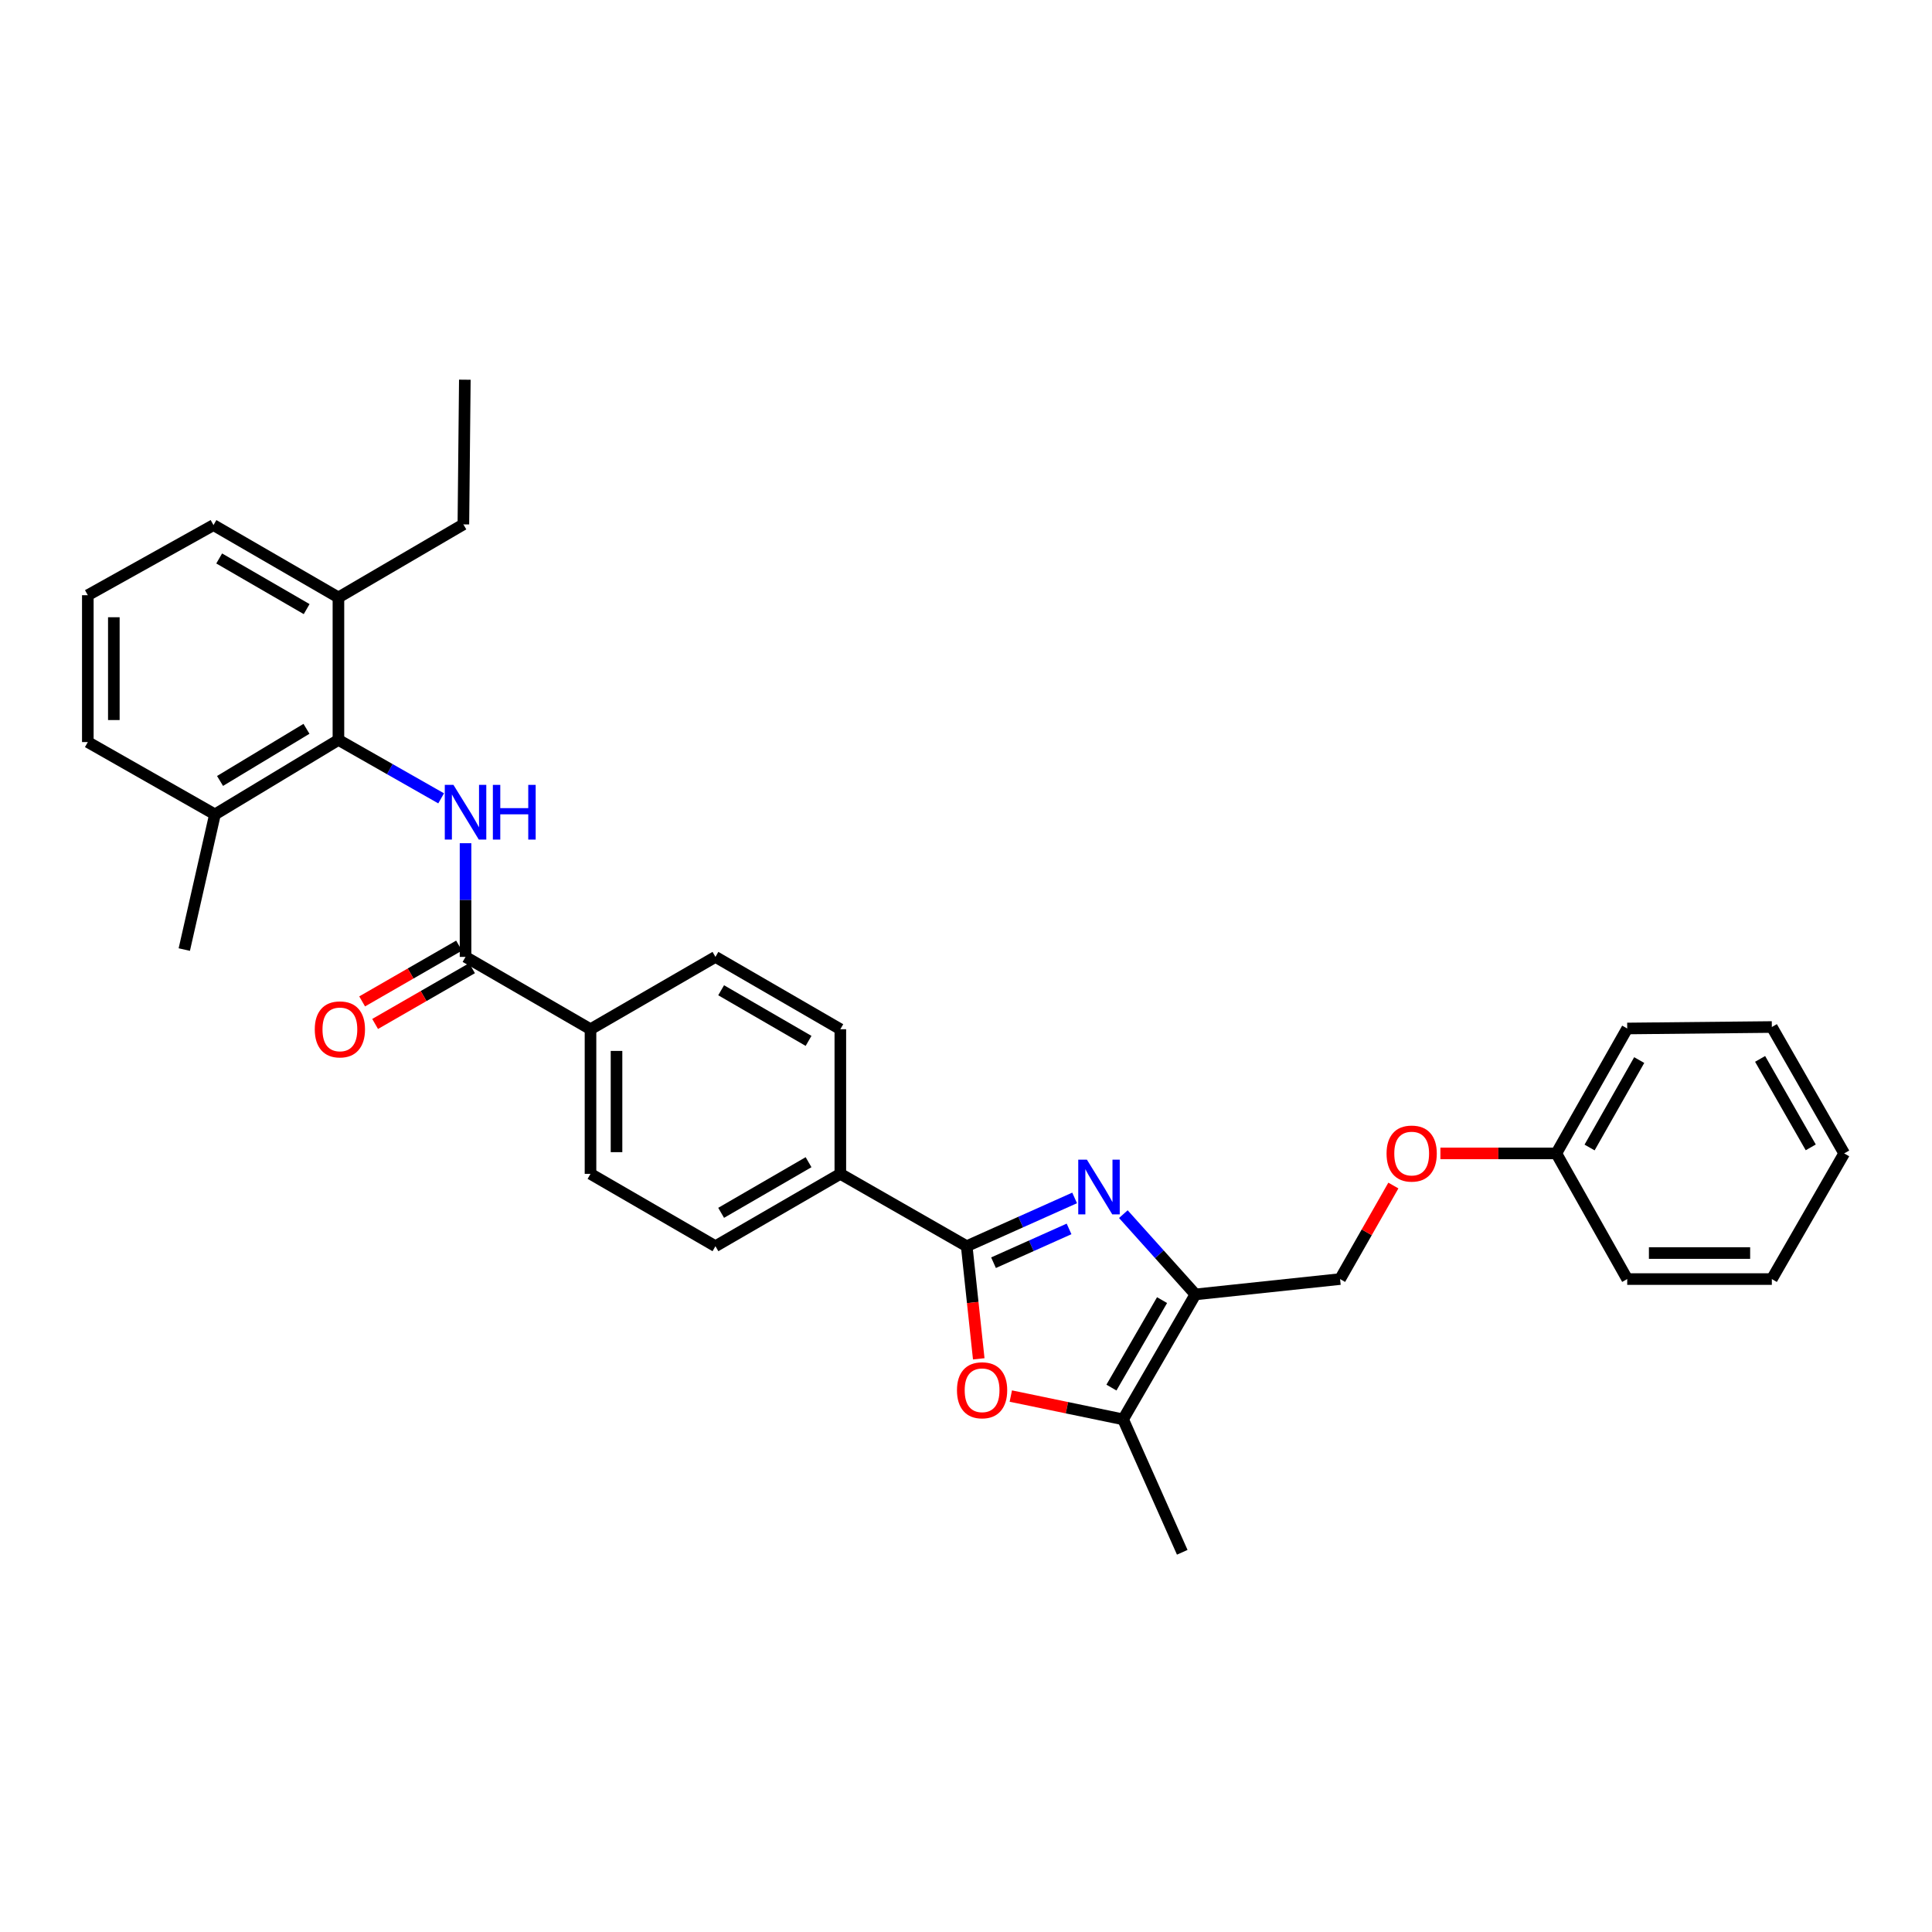 <?xml version='1.0' encoding='iso-8859-1'?>
<svg version='1.1' baseProfile='full'
              xmlns='http://www.w3.org/2000/svg'
                      xmlns:rdkit='http://www.rdkit.org/xml'
                      xmlns:xlink='http://www.w3.org/1999/xlink'
                  xml:space='preserve'
width='1000px' height='1000px' viewBox='0 0 1000 1000'>
<!-- END OF HEADER -->
<rect style='opacity:1.0;fill:#FFFFFF;stroke:none' width='1000' height='1000' x='0' y='0'> </rect>
<path class='bond-0' d='M 556.223,620.045 L 528.295,632.538' style='fill:none;fill-rule:evenodd;stroke:#0000FF;stroke-width:6px;stroke-linecap:butt;stroke-linejoin:miter;stroke-opacity:1' />
<path class='bond-0' d='M 528.295,632.538 L 500.367,645.031' style='fill:none;fill-rule:evenodd;stroke:#000000;stroke-width:6px;stroke-linecap:butt;stroke-linejoin:miter;stroke-opacity:1' />
<path class='bond-0' d='M 553.344,636.086 L 533.794,644.831' style='fill:none;fill-rule:evenodd;stroke:#0000FF;stroke-width:6px;stroke-linecap:butt;stroke-linejoin:miter;stroke-opacity:1' />
<path class='bond-0' d='M 533.794,644.831 L 514.244,653.576' style='fill:none;fill-rule:evenodd;stroke:#000000;stroke-width:6px;stroke-linecap:butt;stroke-linejoin:miter;stroke-opacity:1' />
<path class='bond-1' d='M 581.446,628.441 L 600.097,649.212' style='fill:none;fill-rule:evenodd;stroke:#0000FF;stroke-width:6px;stroke-linecap:butt;stroke-linejoin:miter;stroke-opacity:1' />
<path class='bond-1' d='M 600.097,649.212 L 618.748,669.982' style='fill:none;fill-rule:evenodd;stroke:#000000;stroke-width:6px;stroke-linecap:butt;stroke-linejoin:miter;stroke-opacity:1' />
<path class='bond-2' d='M 500.367,645.031 L 503.482,674.178' style='fill:none;fill-rule:evenodd;stroke:#000000;stroke-width:6px;stroke-linecap:butt;stroke-linejoin:miter;stroke-opacity:1' />
<path class='bond-2' d='M 503.482,674.178 L 506.597,703.325' style='fill:none;fill-rule:evenodd;stroke:#FF0000;stroke-width:6px;stroke-linecap:butt;stroke-linejoin:miter;stroke-opacity:1' />
<path class='bond-7' d='M 500.367,645.031 L 434.955,607.586' style='fill:none;fill-rule:evenodd;stroke:#000000;stroke-width:6px;stroke-linecap:butt;stroke-linejoin:miter;stroke-opacity:1' />
<path class='bond-4' d='M 618.748,669.982 L 581.318,734.661' style='fill:none;fill-rule:evenodd;stroke:#000000;stroke-width:6px;stroke-linecap:butt;stroke-linejoin:miter;stroke-opacity:1' />
<path class='bond-4' d='M 601.478,672.939 L 575.276,718.214' style='fill:none;fill-rule:evenodd;stroke:#000000;stroke-width:6px;stroke-linecap:butt;stroke-linejoin:miter;stroke-opacity:1' />
<path class='bond-9' d='M 618.748,669.982 L 693.624,662.044' style='fill:none;fill-rule:evenodd;stroke:#000000;stroke-width:6px;stroke-linecap:butt;stroke-linejoin:miter;stroke-opacity:1' />
<path class='bond-31' d='M 523.191,722.602 L 552.254,728.631' style='fill:none;fill-rule:evenodd;stroke:#FF0000;stroke-width:6px;stroke-linecap:butt;stroke-linejoin:miter;stroke-opacity:1' />
<path class='bond-31' d='M 552.254,728.631 L 581.318,734.661' style='fill:none;fill-rule:evenodd;stroke:#000000;stroke-width:6px;stroke-linecap:butt;stroke-linejoin:miter;stroke-opacity:1' />
<path class='bond-3' d='M 240.964,436.442 L 240.964,465.865' style='fill:none;fill-rule:evenodd;stroke:#0000FF;stroke-width:6px;stroke-linecap:butt;stroke-linejoin:miter;stroke-opacity:1' />
<path class='bond-3' d='M 240.964,465.865 L 240.964,495.287' style='fill:none;fill-rule:evenodd;stroke:#000000;stroke-width:6px;stroke-linecap:butt;stroke-linejoin:miter;stroke-opacity:1' />
<path class='bond-6' d='M 228.332,413.224 L 201.751,398.102' style='fill:none;fill-rule:evenodd;stroke:#0000FF;stroke-width:6px;stroke-linecap:butt;stroke-linejoin:miter;stroke-opacity:1' />
<path class='bond-6' d='M 201.751,398.102 L 175.171,382.98' style='fill:none;fill-rule:evenodd;stroke:#000000;stroke-width:6px;stroke-linecap:butt;stroke-linejoin:miter;stroke-opacity:1' />
<path class='bond-19' d='M 581.318,734.661 L 611.932,803.462' style='fill:none;fill-rule:evenodd;stroke:#000000;stroke-width:6px;stroke-linecap:butt;stroke-linejoin:miter;stroke-opacity:1' />
<path class='bond-5' d='M 240.964,495.287 L 305.643,532.725' style='fill:none;fill-rule:evenodd;stroke:#000000;stroke-width:6px;stroke-linecap:butt;stroke-linejoin:miter;stroke-opacity:1' />
<path class='bond-10' d='M 237.605,489.451 L 212.524,503.888' style='fill:none;fill-rule:evenodd;stroke:#000000;stroke-width:6px;stroke-linecap:butt;stroke-linejoin:miter;stroke-opacity:1' />
<path class='bond-10' d='M 212.524,503.888 L 187.443,518.326' style='fill:none;fill-rule:evenodd;stroke:#FF0000;stroke-width:6px;stroke-linecap:butt;stroke-linejoin:miter;stroke-opacity:1' />
<path class='bond-10' d='M 244.323,501.122 L 219.243,515.56' style='fill:none;fill-rule:evenodd;stroke:#000000;stroke-width:6px;stroke-linecap:butt;stroke-linejoin:miter;stroke-opacity:1' />
<path class='bond-10' d='M 219.243,515.56 L 194.162,529.997' style='fill:none;fill-rule:evenodd;stroke:#FF0000;stroke-width:6px;stroke-linecap:butt;stroke-linejoin:miter;stroke-opacity:1' />
<path class='bond-11' d='M 175.171,382.98 L 111.263,421.533' style='fill:none;fill-rule:evenodd;stroke:#000000;stroke-width:6px;stroke-linecap:butt;stroke-linejoin:miter;stroke-opacity:1' />
<path class='bond-11' d='M 158.628,377.232 L 113.893,404.219' style='fill:none;fill-rule:evenodd;stroke:#000000;stroke-width:6px;stroke-linecap:butt;stroke-linejoin:miter;stroke-opacity:1' />
<path class='bond-12' d='M 175.171,382.98 L 175.171,309.234' style='fill:none;fill-rule:evenodd;stroke:#000000;stroke-width:6px;stroke-linecap:butt;stroke-linejoin:miter;stroke-opacity:1' />
<path class='bond-13' d='M 434.955,607.586 L 370.314,645.031' style='fill:none;fill-rule:evenodd;stroke:#000000;stroke-width:6px;stroke-linecap:butt;stroke-linejoin:miter;stroke-opacity:1' />
<path class='bond-13' d='M 418.508,601.55 L 373.26,627.761' style='fill:none;fill-rule:evenodd;stroke:#000000;stroke-width:6px;stroke-linecap:butt;stroke-linejoin:miter;stroke-opacity:1' />
<path class='bond-14' d='M 434.955,607.586 L 434.955,532.725' style='fill:none;fill-rule:evenodd;stroke:#000000;stroke-width:6px;stroke-linecap:butt;stroke-linejoin:miter;stroke-opacity:1' />
<path class='bond-8' d='M 305.643,532.725 L 370.314,495.287' style='fill:none;fill-rule:evenodd;stroke:#000000;stroke-width:6px;stroke-linecap:butt;stroke-linejoin:miter;stroke-opacity:1' />
<path class='bond-32' d='M 305.643,532.725 L 305.643,607.586' style='fill:none;fill-rule:evenodd;stroke:#000000;stroke-width:6px;stroke-linecap:butt;stroke-linejoin:miter;stroke-opacity:1' />
<path class='bond-32' d='M 319.11,543.954 L 319.11,596.356' style='fill:none;fill-rule:evenodd;stroke:#000000;stroke-width:6px;stroke-linecap:butt;stroke-linejoin:miter;stroke-opacity:1' />
<path class='bond-17' d='M 693.624,662.044 L 707.415,637.837' style='fill:none;fill-rule:evenodd;stroke:#000000;stroke-width:6px;stroke-linecap:butt;stroke-linejoin:miter;stroke-opacity:1' />
<path class='bond-17' d='M 707.415,637.837 L 721.206,613.631' style='fill:none;fill-rule:evenodd;stroke:#FF0000;stroke-width:6px;stroke-linecap:butt;stroke-linejoin:miter;stroke-opacity:1' />
<path class='bond-21' d='M 111.263,421.533 L 45.455,384.095' style='fill:none;fill-rule:evenodd;stroke:#000000;stroke-width:6px;stroke-linecap:butt;stroke-linejoin:miter;stroke-opacity:1' />
<path class='bond-24' d='M 111.263,421.533 L 95.387,491.493' style='fill:none;fill-rule:evenodd;stroke:#000000;stroke-width:6px;stroke-linecap:butt;stroke-linejoin:miter;stroke-opacity:1' />
<path class='bond-22' d='M 175.171,309.234 L 110.5,271.788' style='fill:none;fill-rule:evenodd;stroke:#000000;stroke-width:6px;stroke-linecap:butt;stroke-linejoin:miter;stroke-opacity:1' />
<path class='bond-22' d='M 158.722,315.271 L 113.452,289.059' style='fill:none;fill-rule:evenodd;stroke:#000000;stroke-width:6px;stroke-linecap:butt;stroke-linejoin:miter;stroke-opacity:1' />
<path class='bond-23' d='M 175.171,309.234 L 239.842,271.422' style='fill:none;fill-rule:evenodd;stroke:#000000;stroke-width:6px;stroke-linecap:butt;stroke-linejoin:miter;stroke-opacity:1' />
<path class='bond-15' d='M 370.314,645.031 L 305.643,607.586' style='fill:none;fill-rule:evenodd;stroke:#000000;stroke-width:6px;stroke-linecap:butt;stroke-linejoin:miter;stroke-opacity:1' />
<path class='bond-16' d='M 434.955,532.725 L 370.314,495.287' style='fill:none;fill-rule:evenodd;stroke:#000000;stroke-width:6px;stroke-linecap:butt;stroke-linejoin:miter;stroke-opacity:1' />
<path class='bond-16' d='M 418.509,538.762 L 373.261,512.556' style='fill:none;fill-rule:evenodd;stroke:#000000;stroke-width:6px;stroke-linecap:butt;stroke-linejoin:miter;stroke-opacity:1' />
<path class='bond-18' d='M 745.552,596.999 L 775.551,596.999' style='fill:none;fill-rule:evenodd;stroke:#FF0000;stroke-width:6px;stroke-linecap:butt;stroke-linejoin:miter;stroke-opacity:1' />
<path class='bond-18' d='M 775.551,596.999 L 805.549,596.999' style='fill:none;fill-rule:evenodd;stroke:#000000;stroke-width:6px;stroke-linecap:butt;stroke-linejoin:miter;stroke-opacity:1' />
<path class='bond-25' d='M 805.549,596.999 L 842.246,532.343' style='fill:none;fill-rule:evenodd;stroke:#000000;stroke-width:6px;stroke-linecap:butt;stroke-linejoin:miter;stroke-opacity:1' />
<path class='bond-25' d='M 822.766,593.948 L 848.454,548.689' style='fill:none;fill-rule:evenodd;stroke:#000000;stroke-width:6px;stroke-linecap:butt;stroke-linejoin:miter;stroke-opacity:1' />
<path class='bond-26' d='M 805.549,596.999 L 842.246,662.044' style='fill:none;fill-rule:evenodd;stroke:#000000;stroke-width:6px;stroke-linecap:butt;stroke-linejoin:miter;stroke-opacity:1' />
<path class='bond-20' d='M 45.455,308.082 L 110.5,271.788' style='fill:none;fill-rule:evenodd;stroke:#000000;stroke-width:6px;stroke-linecap:butt;stroke-linejoin:miter;stroke-opacity:1' />
<path class='bond-34' d='M 45.455,308.082 L 45.455,384.095' style='fill:none;fill-rule:evenodd;stroke:#000000;stroke-width:6px;stroke-linecap:butt;stroke-linejoin:miter;stroke-opacity:1' />
<path class='bond-34' d='M 58.922,319.484 L 58.922,372.693' style='fill:none;fill-rule:evenodd;stroke:#000000;stroke-width:6px;stroke-linecap:butt;stroke-linejoin:miter;stroke-opacity:1' />
<path class='bond-27' d='M 239.842,271.422 L 240.597,196.538' style='fill:none;fill-rule:evenodd;stroke:#000000;stroke-width:6px;stroke-linecap:butt;stroke-linejoin:miter;stroke-opacity:1' />
<path class='bond-28' d='M 842.246,532.343 L 917.1,531.58' style='fill:none;fill-rule:evenodd;stroke:#000000;stroke-width:6px;stroke-linecap:butt;stroke-linejoin:miter;stroke-opacity:1' />
<path class='bond-29' d='M 842.246,662.044 L 917.1,662.044' style='fill:none;fill-rule:evenodd;stroke:#000000;stroke-width:6px;stroke-linecap:butt;stroke-linejoin:miter;stroke-opacity:1' />
<path class='bond-29' d='M 853.474,648.577 L 905.872,648.577' style='fill:none;fill-rule:evenodd;stroke:#000000;stroke-width:6px;stroke-linecap:butt;stroke-linejoin:miter;stroke-opacity:1' />
<path class='bond-33' d='M 917.1,531.58 L 954.545,596.999' style='fill:none;fill-rule:evenodd;stroke:#000000;stroke-width:6px;stroke-linecap:butt;stroke-linejoin:miter;stroke-opacity:1' />
<path class='bond-33' d='M 911.029,548.083 L 937.241,593.876' style='fill:none;fill-rule:evenodd;stroke:#000000;stroke-width:6px;stroke-linecap:butt;stroke-linejoin:miter;stroke-opacity:1' />
<path class='bond-30' d='M 917.1,662.044 L 954.545,596.999' style='fill:none;fill-rule:evenodd;stroke:#000000;stroke-width:6px;stroke-linecap:butt;stroke-linejoin:miter;stroke-opacity:1' />
<path  class='atom-0' d='M 562.578 600.241
L 571.858 615.241
Q 572.778 616.721, 574.258 619.401
Q 575.738 622.081, 575.818 622.241
L 575.818 600.241
L 579.578 600.241
L 579.578 628.561
L 575.698 628.561
L 565.738 612.161
Q 564.578 610.241, 563.338 608.041
Q 562.138 605.841, 561.778 605.161
L 561.778 628.561
L 558.098 628.561
L 558.098 600.241
L 562.578 600.241
' fill='#0000FF'/>
<path  class='atom-3' d='M 495.327 719.598
Q 495.327 712.798, 498.687 708.998
Q 502.047 705.198, 508.327 705.198
Q 514.607 705.198, 517.967 708.998
Q 521.327 712.798, 521.327 719.598
Q 521.327 726.478, 517.927 730.398
Q 514.527 734.278, 508.327 734.278
Q 502.087 734.278, 498.687 730.398
Q 495.327 726.518, 495.327 719.598
M 508.327 731.078
Q 512.647 731.078, 514.967 728.198
Q 517.327 725.278, 517.327 719.598
Q 517.327 714.038, 514.967 711.238
Q 512.647 708.398, 508.327 708.398
Q 504.007 708.398, 501.647 711.198
Q 499.327 713.998, 499.327 719.598
Q 499.327 725.318, 501.647 728.198
Q 504.007 731.078, 508.327 731.078
' fill='#FF0000'/>
<path  class='atom-4' d='M 234.704 406.251
L 243.984 421.251
Q 244.904 422.731, 246.384 425.411
Q 247.864 428.091, 247.944 428.251
L 247.944 406.251
L 251.704 406.251
L 251.704 434.571
L 247.824 434.571
L 237.864 418.171
Q 236.704 416.251, 235.464 414.051
Q 234.264 411.851, 233.904 411.171
L 233.904 434.571
L 230.224 434.571
L 230.224 406.251
L 234.704 406.251
' fill='#0000FF'/>
<path  class='atom-4' d='M 255.104 406.251
L 258.944 406.251
L 258.944 418.291
L 273.424 418.291
L 273.424 406.251
L 277.264 406.251
L 277.264 434.571
L 273.424 434.571
L 273.424 421.491
L 258.944 421.491
L 258.944 434.571
L 255.104 434.571
L 255.104 406.251
' fill='#0000FF'/>
<path  class='atom-11' d='M 162.926 532.805
Q 162.926 526.005, 166.286 522.205
Q 169.646 518.405, 175.926 518.405
Q 182.206 518.405, 185.566 522.205
Q 188.926 526.005, 188.926 532.805
Q 188.926 539.685, 185.526 543.605
Q 182.126 547.485, 175.926 547.485
Q 169.686 547.485, 166.286 543.605
Q 162.926 539.725, 162.926 532.805
M 175.926 544.285
Q 180.246 544.285, 182.566 541.405
Q 184.926 538.485, 184.926 532.805
Q 184.926 527.245, 182.566 524.445
Q 180.246 521.605, 175.926 521.605
Q 171.606 521.605, 169.246 524.405
Q 166.926 527.205, 166.926 532.805
Q 166.926 538.525, 169.246 541.405
Q 171.606 544.285, 175.926 544.285
' fill='#FF0000'/>
<path  class='atom-18' d='M 717.681 597.079
Q 717.681 590.279, 721.041 586.479
Q 724.401 582.679, 730.681 582.679
Q 736.961 582.679, 740.321 586.479
Q 743.681 590.279, 743.681 597.079
Q 743.681 603.959, 740.281 607.879
Q 736.881 611.759, 730.681 611.759
Q 724.441 611.759, 721.041 607.879
Q 717.681 603.999, 717.681 597.079
M 730.681 608.559
Q 735.001 608.559, 737.321 605.679
Q 739.681 602.759, 739.681 597.079
Q 739.681 591.519, 737.321 588.719
Q 735.001 585.879, 730.681 585.879
Q 726.361 585.879, 724.001 588.679
Q 721.681 591.479, 721.681 597.079
Q 721.681 602.799, 724.001 605.679
Q 726.361 608.559, 730.681 608.559
' fill='#FF0000'/>
</svg>
